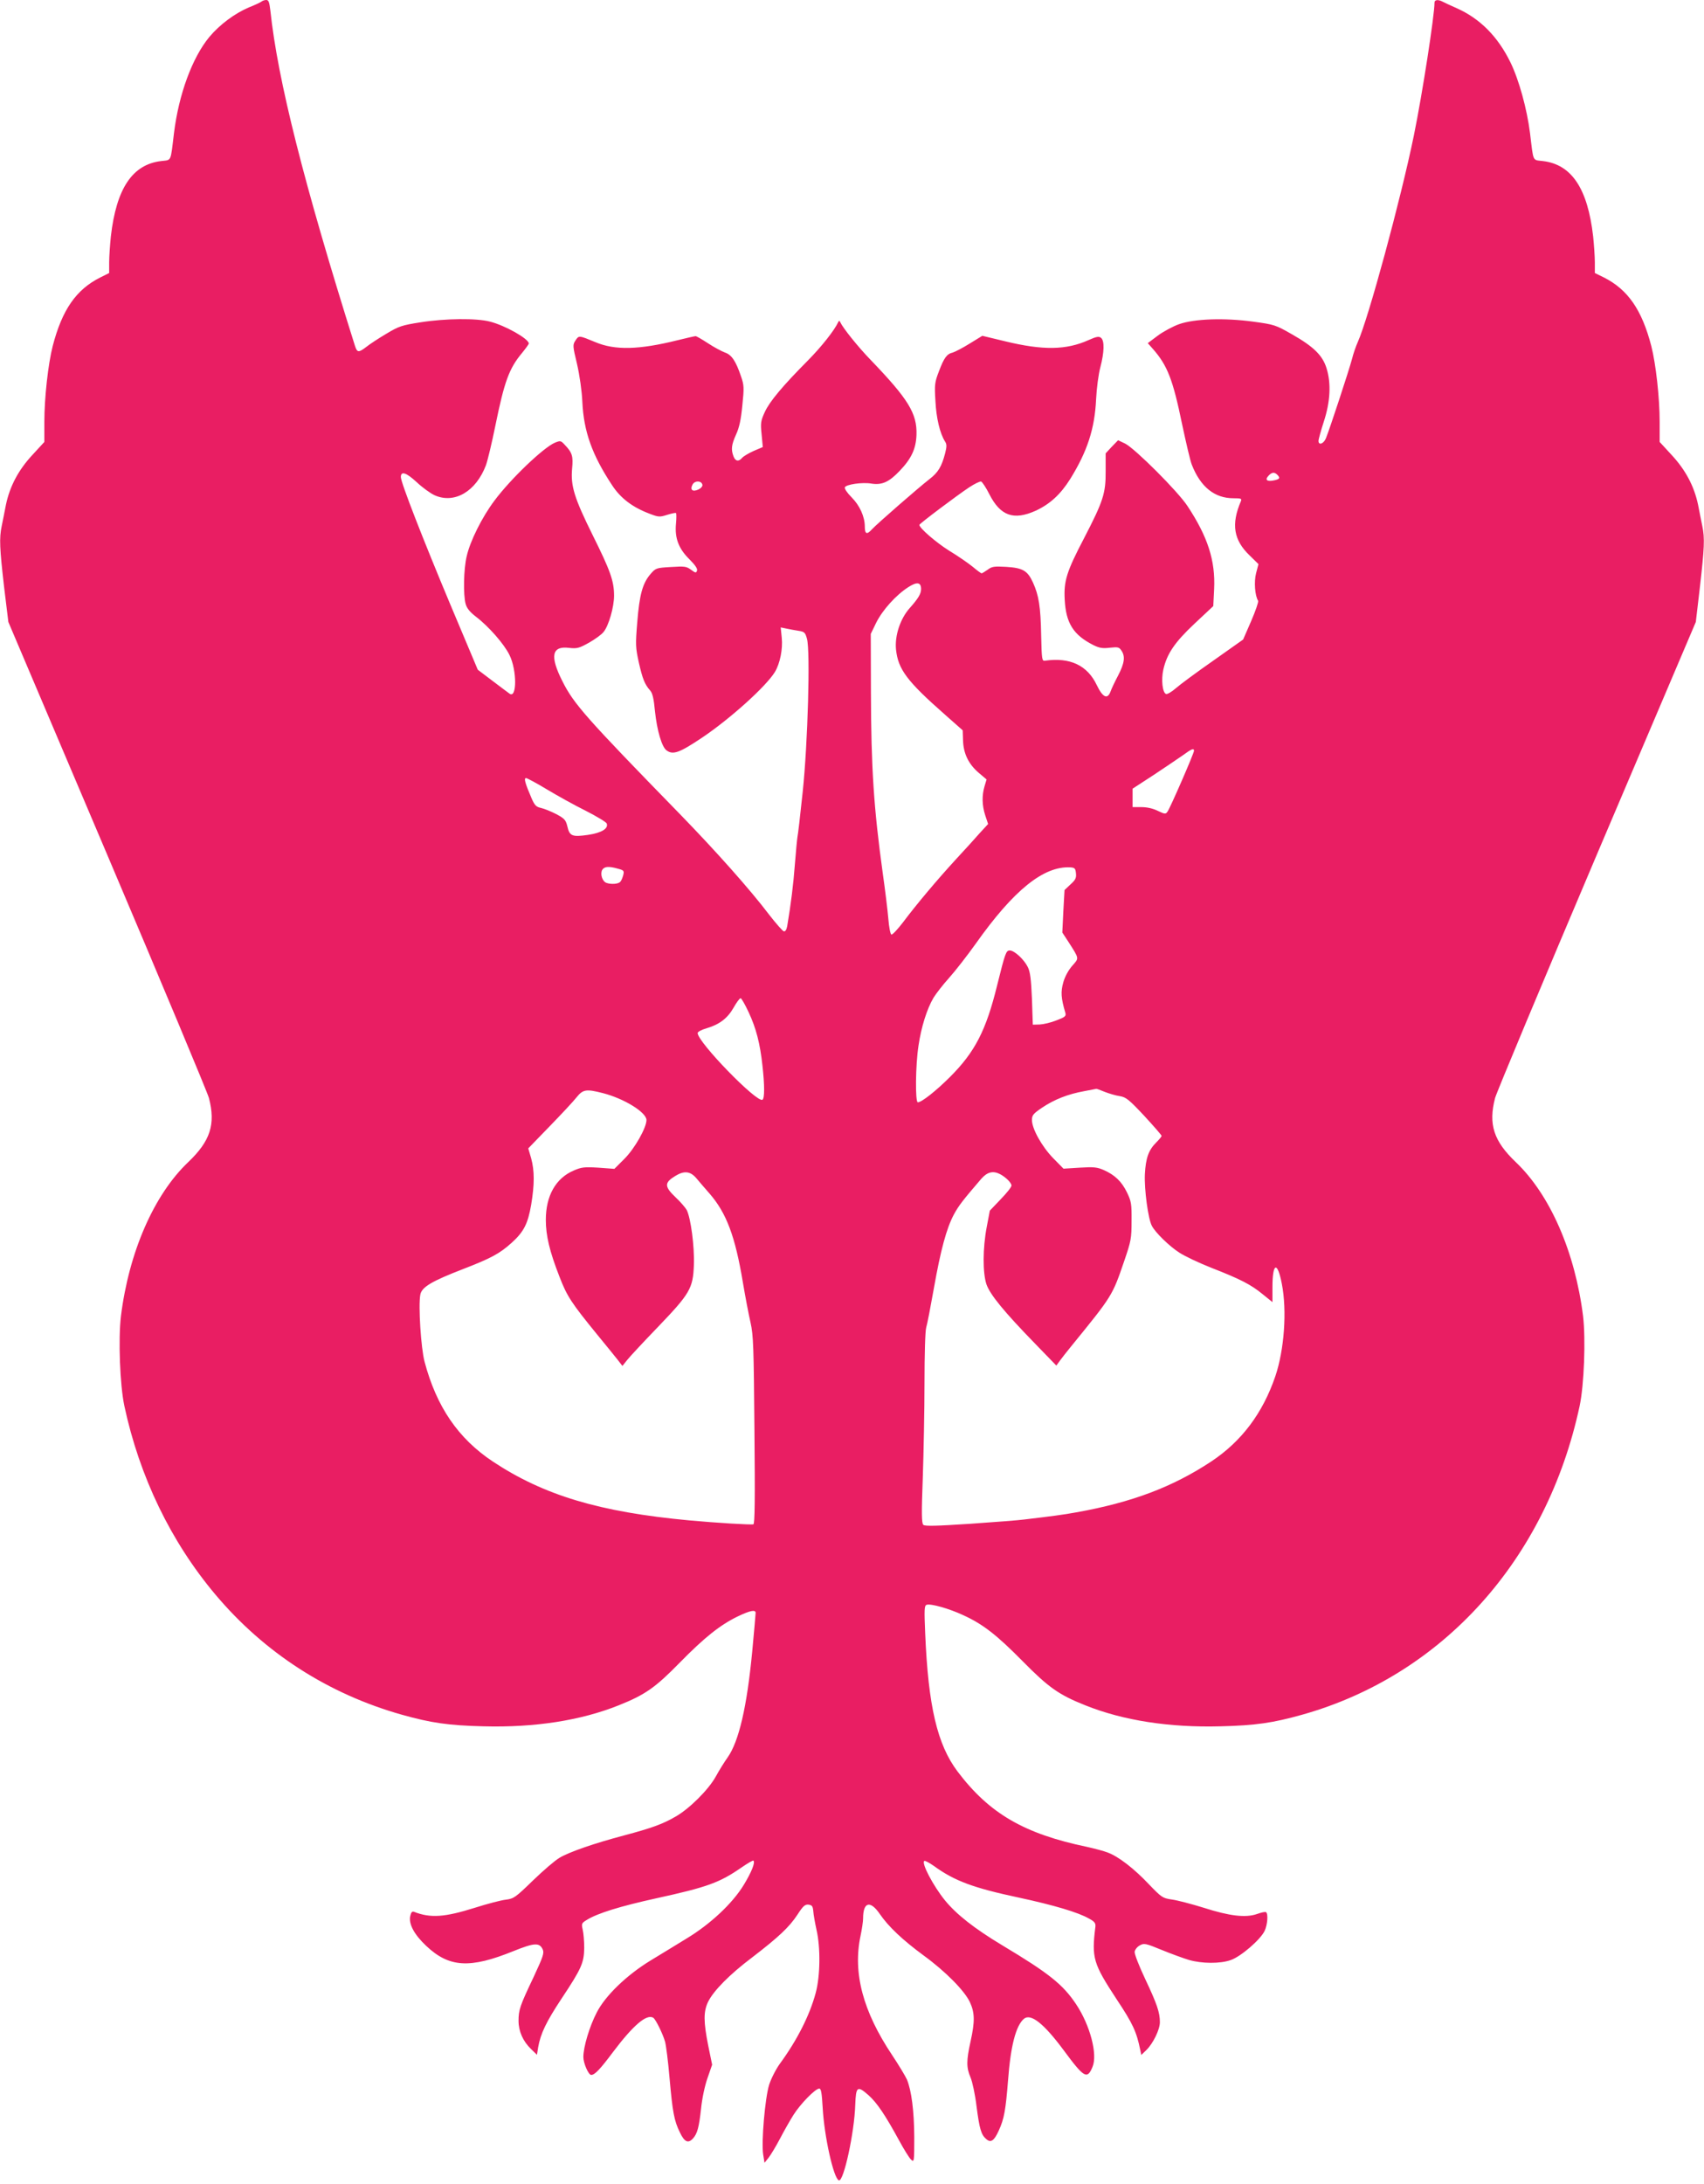 <?xml version="1.0" standalone="no"?>
<!DOCTYPE svg PUBLIC "-//W3C//DTD SVG 20010904//EN"
 "http://www.w3.org/TR/2001/REC-SVG-20010904/DTD/svg10.dtd">
<svg version="1.0" xmlns="http://www.w3.org/2000/svg"
 width="999pt" height="1280pt" viewBox="0 0 999 1280"
 preserveAspectRatio="xMidYMid meet">
<g transform="translate(0,1280) scale(0.1,-0.1)"
fill="#e91e63" stroke="none">
<path d="M1535 12792 c-6 -5 -39 -21 -75 -35 -83 -35 -172 -101 -233 -174
-100 -121 -179 -336 -207 -563 -21 -174 -13 -156 -76 -164 -168 -20 -262 -161
-294 -441 -5 -49 -10 -118 -10 -152 l0 -63 -52 -26 c-142 -71 -224 -190 -279
-402 -27 -106 -49 -304 -49 -445 l0 -117 -69 -75 c-83 -89 -133 -184 -156
-292 -8 -43 -20 -100 -25 -126 -15 -71 -12 -130 14 -357 l25 -205 580 -1365
c319 -751 587 -1392 596 -1425 40 -154 8 -252 -121 -375 -202 -192 -348 -528
-395 -903 -16 -136 -6 -403 20 -526 89 -416 273 -796 534 -1106 288 -342 661
-582 1093 -704 171 -48 273 -63 479 -68 299 -8 570 34 792 123 156 62 216 105
358 250 145 148 237 221 340 271 73 35 105 41 105 21 0 -7 -9 -109 -20 -227
-31 -324 -78 -526 -144 -620 -18 -25 -50 -76 -70 -113 -43 -77 -155 -189 -237
-235 -74 -43 -141 -67 -299 -109 -174 -46 -322 -97 -379 -131 -25 -14 -95 -74
-156 -133 -104 -101 -113 -107 -160 -113 -27 -3 -108 -24 -180 -47 -178 -56
-261 -62 -358 -24 -11 4 -17 -3 -22 -25 -10 -46 23 -108 93 -174 135 -128 257
-135 513 -31 122 49 152 51 171 9 9 -21 2 -42 -54 -162 -80 -168 -88 -192 -88
-256 0 -61 26 -120 74 -166 l34 -33 7 44 c14 80 47 149 137 285 117 176 132
210 133 298 0 39 -4 87 -9 107 -8 35 -6 38 25 57 63 39 197 80 406 126 302 66
372 92 502 182 35 24 66 42 68 39 12 -11 -12 -69 -57 -143 -66 -108 -195 -229
-334 -313 -58 -36 -154 -94 -213 -130 -139 -85 -265 -206 -315 -305 -42 -81
-78 -201 -78 -260 0 -36 30 -105 46 -105 21 0 53 34 127 133 119 158 198 226
237 202 14 -9 55 -92 69 -140 6 -22 18 -116 26 -210 18 -203 27 -253 61 -322
27 -57 49 -66 77 -35 25 28 35 64 47 174 6 60 22 135 38 180 l27 78 -23 112
c-28 141 -28 199 -1 256 32 65 125 160 259 261 155 119 217 177 265 250 33 51
44 61 65 59 21 -3 25 -9 28 -38 1 -19 10 -69 19 -110 24 -104 22 -271 -5 -370
-35 -130 -108 -275 -209 -413 -24 -33 -52 -88 -64 -125 -24 -79 -46 -333 -35
-407 l8 -50 24 30 c13 17 43 66 66 110 23 44 59 108 80 141 41 65 128 154 151
154 11 0 15 -26 20 -112 9 -167 64 -415 95 -426 28 -9 91 280 96 443 4 108 12
114 78 56 49 -44 96 -113 178 -263 29 -54 61 -105 71 -114 18 -17 19 -13 19
132 -1 153 -16 271 -43 337 -9 20 -48 85 -86 142 -172 257 -232 483 -186 700
8 38 15 84 15 102 0 97 42 108 98 26 51 -74 132 -151 257 -243 129 -94 239
-206 271 -273 29 -63 30 -113 4 -231 -25 -113 -25 -153 0 -211 11 -26 27 -101
35 -168 17 -132 27 -167 56 -192 27 -25 47 -12 74 48 32 69 41 121 55 297 15
201 46 319 93 359 40 33 116 -27 232 -183 121 -164 139 -174 170 -99 31 73
-14 244 -96 367 -77 116 -160 182 -432 345 -165 99 -270 182 -337 264 -69 85
-140 220 -121 231 4 3 30 -11 57 -30 120 -87 230 -128 498 -185 204 -44 347
-86 411 -123 32 -17 39 -27 37 -47 -23 -184 -13 -216 124 -425 95 -143 117
-190 139 -298 l6 -29 30 29 c39 38 79 120 79 163 0 57 -17 107 -86 253 -36 76
-64 148 -62 160 2 12 15 29 30 37 25 14 33 13 130 -27 56 -23 128 -49 158 -58
75 -22 183 -23 245 -1 59 20 174 119 199 171 17 36 22 101 8 110 -5 3 -28 -2
-53 -11 -66 -23 -161 -12 -313 37 -71 22 -155 44 -186 48 -54 8 -59 11 -136
91 -86 91 -177 161 -239 184 -22 9 -76 23 -120 33 -371 77 -575 196 -761 442
-119 158 -172 382 -190 811 -6 139 -5 161 8 166 23 9 133 -22 216 -61 114 -52
195 -115 347 -269 152 -154 212 -197 368 -259 222 -89 493 -131 792 -123 206
5 308 20 479 68 825 232 1434 910 1627 1810 26 123 36 390 20 526 -47 375
-193 711 -395 903 -129 123 -161 221 -121 375 9 33 277 674 596 1425 l581
1365 24 205 c26 228 29 286 14 357 -5 26 -17 83 -25 126 -23 108 -73 203 -156
292 l-69 75 0 117 c0 141 -22 339 -49 445 -55 212 -137 331 -278 402 l-53 26
0 63 c0 34 -5 103 -10 152 -32 280 -126 421 -294 441 -63 8 -55 -10 -76 164
-18 142 -65 313 -115 415 -74 151 -178 256 -315 317 -36 16 -73 33 -82 38 -26
14 -48 12 -48 -5 0 -76 -71 -534 -121 -779 -76 -371 -267 -1074 -329 -1211
-10 -22 -26 -67 -34 -100 -17 -64 -130 -408 -152 -462 -13 -34 -44 -45 -44
-17 0 10 14 60 31 113 38 116 44 224 16 313 -23 75 -76 127 -203 199 -96 55
-103 57 -227 74 -169 23 -345 17 -435 -15 -34 -12 -90 -42 -123 -66 l-60 -45
31 -35 c84 -96 116 -177 170 -439 23 -108 48 -216 57 -238 51 -131 134 -197
244 -197 45 0 50 -2 44 -17 -58 -135 -43 -228 51 -318 l52 -51 -14 -53 c-13
-50 -7 -132 12 -162 3 -6 -15 -59 -41 -119 l-47 -108 -174 -123 c-96 -67 -195
-140 -220 -162 -25 -22 -51 -37 -58 -34 -21 8 -29 84 -16 142 21 93 66 160
183 270 l110 103 5 100 c8 166 -37 306 -156 486 -56 86 -307 336 -365 366
l-42 20 -37 -38 -36 -39 0 -104 c1 -130 -14 -176 -127 -394 -102 -195 -119
-250 -113 -359 7 -138 51 -207 167 -266 36 -18 55 -21 97 -16 47 5 55 4 68
-16 24 -34 19 -74 -19 -147 -19 -36 -39 -78 -44 -93 -18 -49 -46 -36 -81 37
-55 116 -157 164 -304 143 -17 -3 -19 7 -22 147 -3 170 -14 236 -48 311 -32
70 -60 86 -158 92 -70 4 -83 2 -108 -17 -16 -11 -32 -21 -35 -21 -4 0 -27 17
-53 39 -26 21 -88 64 -138 94 -75 47 -174 132 -174 151 0 7 221 173 292 220
32 21 63 36 70 34 7 -3 29 -36 48 -74 65 -128 143 -155 272 -97 84 39 146 96
203 187 99 160 143 293 151 466 3 63 14 148 25 188 23 88 25 155 4 172 -12 10
-26 8 -73 -13 -131 -59 -268 -61 -490 -7 l-133 32 -75 -46 c-40 -25 -85 -48
-98 -52 -35 -8 -51 -30 -81 -109 -25 -65 -27 -78 -21 -175 5 -100 26 -189 56
-237 11 -16 11 -30 1 -69 -20 -78 -41 -113 -92 -152 -63 -49 -308 -262 -338
-295 -29 -32 -41 -27 -41 17 0 58 -30 124 -77 171 -26 26 -43 51 -40 59 7 17
102 31 155 22 63 -10 104 9 166 74 70 73 96 130 99 212 4 125 -48 209 -268
438 -73 75 -163 187 -179 222 -5 10 -7 10 -12 0 -22 -48 -98 -144 -177 -224
-149 -150 -225 -241 -253 -302 -24 -52 -26 -65 -19 -132 l7 -74 -54 -23 c-29
-13 -59 -31 -67 -40 -20 -24 -40 -21 -51 9 -15 40 -12 67 15 127 19 41 29 87
37 171 11 105 10 119 -8 171 -30 89 -55 126 -94 139 -19 7 -64 31 -99 54 -35
23 -68 42 -73 42 -5 0 -53 -11 -106 -24 -225 -56 -367 -60 -482 -11 -97 40
-96 40 -116 10 -17 -26 -17 -31 9 -139 15 -66 28 -155 31 -221 8 -173 57 -311
174 -488 50 -77 120 -130 221 -168 52 -20 59 -20 103 -6 26 8 49 13 51 10 3
-2 3 -30 0 -62 -8 -84 15 -146 79 -209 34 -34 49 -56 44 -67 -5 -14 -9 -13
-35 6 -27 20 -38 21 -118 16 -86 -5 -89 -6 -120 -42 -46 -54 -64 -120 -77
-281 -11 -133 -10 -149 9 -236 22 -97 35 -129 66 -164 14 -15 22 -47 29 -124
12 -112 40 -207 67 -227 38 -29 76 -15 209 74 164 110 376 301 427 385 30 50
47 134 40 201 l-6 60 34 -7 c19 -4 51 -10 71 -13 34 -5 39 -10 49 -47 20 -72
5 -610 -25 -896 -14 -135 -28 -254 -31 -266 -2 -11 -9 -83 -15 -160 -9 -120
-23 -231 -45 -362 -4 -21 -11 -32 -20 -30 -7 2 -46 46 -87 99 -109 144 -310
370 -523 589 -549 563 -621 644 -688 778 -75 148 -62 208 40 195 46 -5 58 -2
117 31 35 20 74 48 85 63 30 37 61 146 61 212 0 86 -22 147 -126 356 -107 216
-129 287 -120 388 7 73 1 94 -42 139 -24 26 -26 27 -60 13 -67 -29 -259 -212
-354 -340 -72 -96 -142 -236 -162 -325 -18 -74 -21 -227 -6 -280 7 -25 25 -47
60 -74 75 -57 166 -161 197 -225 44 -89 44 -258 0 -226 -8 6 -53 39 -100 75
l-86 65 -160 380 c-161 384 -291 717 -291 749 0 37 31 27 92 -29 34 -32 82
-67 107 -78 116 -51 242 23 300 177 10 28 35 132 55 231 53 259 80 335 157
427 21 26 39 50 39 55 0 27 -137 105 -227 128 -79 21 -262 19 -408 -4 -109
-17 -127 -23 -200 -67 -44 -26 -96 -60 -116 -76 -47 -36 -55 -35 -68 5 -300
952 -453 1559 -496 1965 -6 49 -10 62 -24 62 -9 0 -21 -4 -26 -8z m5953 -2774
c19 -19 15 -26 -18 -33 -41 -9 -56 2 -34 26 20 22 35 24 52 7z m-3370 -59 c2
-9 -9 -21 -24 -28 -34 -15 -50 -2 -34 29 13 25 53 24 58 -1z m1282 -611 c0
-28 -17 -56 -67 -112 -55 -62 -88 -161 -80 -242 12 -116 64 -186 287 -382
l104 -92 2 -59 c2 -76 32 -139 92 -190 l46 -39 -12 -40 c-16 -54 -15 -111 4
-170 l17 -51 -47 -51 c-25 -29 -88 -98 -139 -153 -113 -123 -234 -267 -312
-371 -32 -42 -63 -75 -69 -73 -6 2 -14 43 -18 93 -4 49 -19 170 -33 269 -52
377 -68 612 -69 1060 l-1 340 32 66 c37 74 116 162 188 208 51 33 75 29 75
-11z m1600 -948 c0 -15 -140 -336 -155 -356 -11 -16 -15 -16 -57 4 -28 14 -63
22 -96 22 l-52 0 0 54 0 54 123 80 c67 44 144 97 172 116 52 38 65 43 65 26z
m-3794 -226 c60 -36 162 -93 227 -125 65 -33 121 -67 124 -75 11 -30 -30 -55
-111 -67 -92 -13 -107 -7 -120 51 -9 36 -16 45 -65 71 -31 16 -71 32 -89 36
-28 6 -37 15 -54 53 -40 93 -48 122 -34 122 7 0 62 -30 122 -66z m417 -465
c34 -9 37 -12 31 -37 -4 -15 -11 -33 -17 -39 -10 -14 -55 -17 -82 -7 -24 9
-37 51 -25 75 12 21 37 24 93 8z m2685 -27 c3 -27 -3 -39 -32 -65 l-35 -33 -7
-124 -6 -125 36 -55 c64 -100 63 -94 23 -139 -22 -25 -43 -62 -53 -97 -16 -56
-14 -93 12 -180 5 -19 -2 -25 -53 -44 -32 -13 -76 -23 -98 -24 l-40 -1 -5 150
c-5 116 -10 158 -24 187 -22 45 -79 98 -106 98 -22 0 -27 -15 -75 -208 -64
-260 -129 -387 -275 -533 -82 -82 -167 -149 -189 -149 -16 0 -14 217 4 333 16
108 49 214 88 280 14 23 55 76 91 116 36 40 106 130 156 200 223 315 398 456
555 448 26 -2 30 -6 33 -35z m-1919 -814 c44 -94 67 -183 81 -313 13 -116 13
-192 0 -200 -32 -20 -380 338 -380 391 0 7 24 20 53 28 75 22 123 59 158 121
17 30 35 55 41 55 5 0 26 -37 47 -82z m2088 -467 c26 -10 66 -22 89 -25 36 -6
54 -21 143 -116 55 -60 101 -112 101 -117 0 -4 -14 -21 -30 -37 -46 -45 -63
-92 -68 -188 -4 -88 19 -261 41 -302 20 -39 103 -120 161 -157 32 -21 117 -61
188 -89 169 -66 232 -98 301 -155 l57 -46 0 88 c0 144 29 154 55 19 31 -159
14 -387 -38 -541 -74 -217 -198 -382 -376 -500 -227 -150 -466 -240 -791 -298
-76 -14 -146 -23 -306 -42 -28 -4 -170 -15 -315 -25 -200 -13 -267 -15 -276
-6 -10 9 -11 68 -3 276 5 146 10 396 10 555 0 165 4 305 10 325 6 19 26 123
45 230 40 226 74 351 117 432 28 52 52 83 162 211 35 39 68 47 109 26 34 -18
67 -51 67 -67 0 -9 -29 -45 -64 -81 l-63 -66 -18 -95 c-24 -126 -24 -269 -2
-336 21 -61 104 -162 285 -348 l125 -129 21 29 c12 16 41 54 66 84 241 296
241 295 311 500 40 117 43 132 43 235 1 101 -2 115 -27 167 -31 64 -71 102
-136 131 -39 17 -59 19 -140 14 l-96 -6 -61 62 c-66 68 -124 172 -124 223 0
28 7 37 60 73 72 48 151 79 245 96 39 7 71 14 72 14 1 1 24 -7 50 -18z m-2943
-7 c125 -32 256 -113 256 -158 0 -45 -69 -167 -129 -227 l-59 -59 -94 7 c-83
5 -99 3 -145 -17 -105 -45 -163 -148 -163 -289 0 -92 22 -185 80 -333 44 -115
71 -155 221 -339 52 -63 106 -130 121 -149 l27 -35 28 35 c15 19 95 105 178
191 190 198 208 228 213 366 4 108 -18 274 -42 322 -8 14 -37 48 -65 74 -67
64 -67 86 -1 126 51 31 86 27 120 -11 15 -18 51 -60 80 -93 99 -114 150 -250
195 -519 14 -83 34 -189 45 -236 17 -76 19 -144 23 -632 4 -410 2 -548 -6
-551 -14 -4 -213 8 -377 23 -526 49 -852 147 -1151 345 -203 135 -330 321
-400 585 -21 79 -37 328 -25 392 8 45 65 79 254 152 163 63 212 90 282 153 71
64 95 112 114 222 20 120 20 200 0 273 l-17 58 125 129 c69 71 140 147 158
170 38 47 56 50 154 25z"/>
</g>
</svg>
